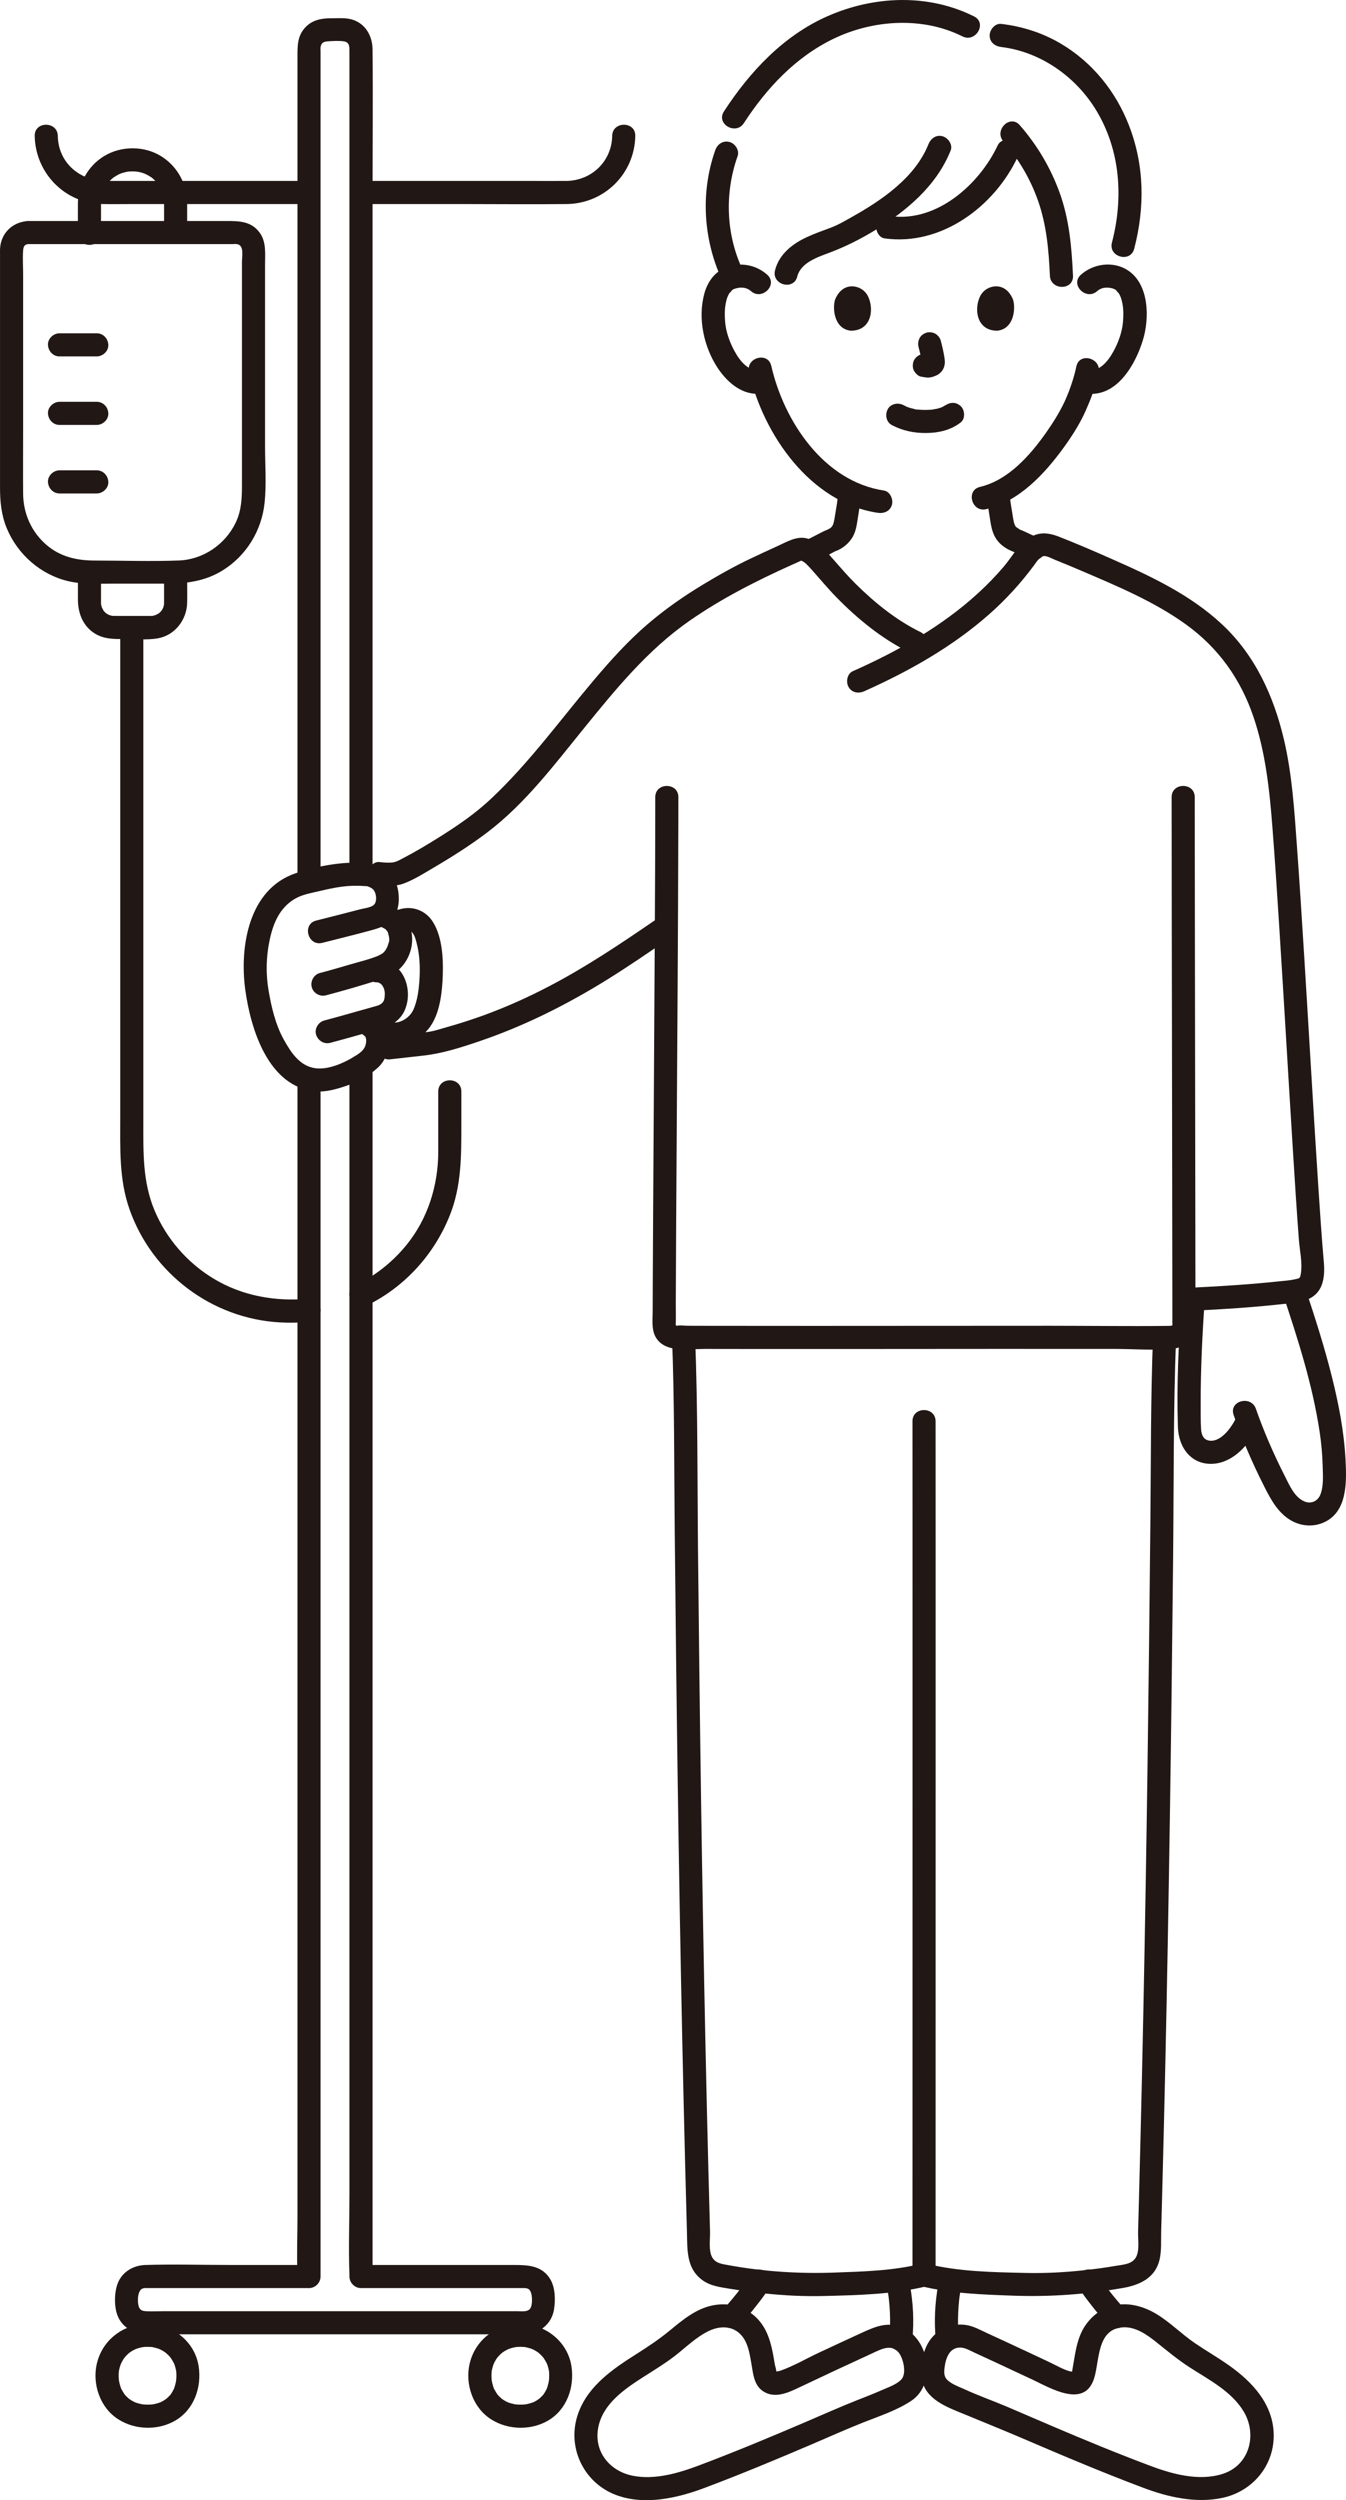 <?xml version="1.0" encoding="UTF-8"?><svg id="b" xmlns="http://www.w3.org/2000/svg" width="233.084" height="432.635" viewBox="0 0 233.084 432.635"><defs><style>.e{fill:none;}.f{fill:#211715;}</style></defs><g id="c"><g id="d"><path class="f" d="M173.375,8.135c6.841.817,12.983,5.175,16.496,11.025,4.163,6.933,4.683,15.126,2.68,22.822-.649,2.493,3.208,3.557,3.857,1.063,1.862-7.153,1.782-14.415-.907-21.348-2.282-5.882-6.346-10.919-11.806-14.146-3.177-1.878-6.667-2.98-10.32-3.416-1.074-.128-2,1.011-2,2,0,1.188.923,1.871,2,2h0Z"/><path class="f" d="M173.762,24.49c2.619,2.995,4.679,6.503,5.997,10.259,1.479,4.217,1.847,8.529,2.05,12.964.117,2.563,4.118,2.578,4,0-.224-4.907-.637-9.762-2.33-14.412-1.563-4.291-3.882-8.204-6.888-11.64-1.698-1.941-4.517.897-2.828,2.828h0Z"/><path class="f" d="M172.782,25.132c-3.162,6.749-10.556,13.371-18.534,12.263-1.068-.148-2.148.26-2.46,1.397-.257.935.32,2.311,1.397,2.46,9.784,1.359,19.018-5.494,23.051-14.101.458-.978.274-2.157-.718-2.736-.867-.507-2.276-.265-2.736.718h0Z"/><path class="f" d="M160.769,24.978c-2.311,5.764-8.082,9.681-13.291,12.592-1.176.657-2.37,1.371-3.636,1.837-1.339.492-2.681.974-3.982,1.562-2.558,1.155-4.94,2.967-5.652,5.814-.625,2.498,3.232,3.563,3.857,1.063.584-2.336,3.383-3.303,5.405-4.057,2.799-1.044,5.396-2.333,7.953-3.887,5.53-3.361,10.74-7.719,13.203-13.861.402-1.003-.439-2.197-1.397-2.46-1.14-.313-2.057.39-2.46,1.397h0Z"/><path class="f" d="M128.723,46.945c-3.01-6.194-3.292-13.451-.996-19.915.361-1.018-.409-2.189-1.397-2.46-1.107-.304-2.098.375-2.46,1.397-2.661,7.496-2.065,15.868,1.4,22.997.472.971,1.855,1.233,2.736.718.992-.58,1.191-1.761.718-2.736h0Z"/><path class="f" d="M128.813,21.305c3.952-6.075,9.001-11.478,15.619-14.641,6.84-3.269,15.355-3.806,22.234-.366,2.296,1.148,4.324-2.301,2.019-3.454-7.959-3.98-17.353-3.584-25.39-.039-7.626,3.364-13.457,9.597-17.935,16.482-1.408,2.164,2.054,4.171,3.454,2.019h0Z"/><path class="e" d="M178.993,9.018c-5.263-3.441-11.376-5.6-19.058-5.6-8.058,0-14.9,2.43-20.376,6.502-6.358,4.728-13.557,13.15-14.133,26.782-.138,3.258.277,6.991,1.262,10.779"/><path class="e" d="M193.204,47.482c.985-3.987,1.401-7.052,1.243-10.779-.485-11.489-5.48-19.277-11.009-24.272"/><path class="f" d="M116.372,231.404c.426,11.046.357,22.109.465,33.162.143,14.584.311,29.168.52,43.752.212,14.77.467,29.539.78,44.308.157,7.377.328,14.754.515,22.131.096,3.801.197,7.602.302,11.403.087,3.13-.144,6.323,2.656,8.384,1.393,1.025,3.081,1.228,4.743,1.502,1.945.322,3.902.577,5.862.791,3.514.385,7.017.557,10.55.467,5.868-.148,12.055-.284,17.778-1.712,2.496-.623,1.439-4.481-1.063-3.857-4.82,1.203-9.983,1.333-14.924,1.513-6.174.225-12.327-.162-18.411-1.282-1.111-.205-2.261-.304-2.846-1.409-.62-1.172-.31-3.1-.345-4.399-.101-3.636-.197-7.272-.29-10.909-.184-7.215-.352-14.43-.506-21.646-.607-28.376-.995-56.756-1.283-85.136-.125-12.352-.027-24.72-.504-37.064-.099-2.566-4.1-2.579-4,0h0Z"/><path class="f" d="M199.662,231.434c-.409,10.548-.348,21.112-.451,31.667-.138,14.263-.3,28.527-.5,42.789s-.437,28.385-.728,42.576c-.146,7.118-.305,14.236-.479,21.353-.088,3.626-.181,7.252-.277,10.877-.048,1.821-.098,3.642-.148,5.462-.037,1.328.287,3.204-.345,4.399-.673,1.271-2.219,1.302-3.475,1.521-1.886.328-3.782.581-5.685.784-3.316.355-6.626.526-9.96.449-5.628-.129-11.57-.207-17.061-1.577-2.498-.623-3.564,3.233-1.063,3.857,5.159,1.287,10.697,1.464,15.987,1.656,6.396.232,12.751-.232,19.057-1.35,2.874-.509,5.542-1.754,6.266-4.882.361-1.561.235-3.263.279-4.858.055-1.986.109-3.972.161-5.958.196-7.395.375-14.79.539-22.185.652-29.358,1.063-58.722,1.364-88.086.131-12.829.021-25.676.519-38.496.1-2.574-3.9-2.57-4,0h0Z"/><path class="f" d="M158.013,245.932c.009,5.821.006,11.642.006,17.462.001,11.159.002,22.319.001,33.478,0,13.131,0,26.263-.002,39.394,0,11.736-.002,23.473-.003,35.209,0,6.975-.001,13.95-.003,20.924,0,.365,0,.73,0,1.096,0,2.574,4,2.578,4,0,.001-6.155.002-12.309.002-18.464.001-11.331.002-22.663.003-33.994.001-13.141.002-26.283.002-39.424,0-11.585,0-23.169,0-34.754,0-6.661,0-13.322-.006-19.983,0-.315,0-.631-.001-.946-.004-2.574-4.004-2.578-4,0h0Z"/><path class="f" d="M166.052,404.834c-.159-1.534-.19-3.079-.123-4.62.031-.72.084-1.438.158-2.155.018-.169.037-.339.057-.508.011-.094.023-.189.035-.283-.038.277-.046.339-.025.186.049-.327.098-.653.156-.979.181-1.027-.276-2.205-1.397-2.46-.974-.222-2.266.295-2.46,1.397-.546,3.096-.726,6.291-.401,9.422.057.544.185,1.014.586,1.414.347.347.916.608,1.414.586.991-.044,2.116-.886,2-2h0Z"/><path class="f" d="M194.666,399.49c-.969-1.098-1.914-2.219-2.811-3.377l.313.405c-.685-.888-1.405-1.805-1.909-2.813-.469-.938-1.869-1.276-2.736-.718-.959.618-1.219,1.733-.718,2.736.594,1.188,1.472,2.255,2.283,3.297.879,1.13,1.803,2.224,2.75,3.297.694.787,2.129.762,2.828,0,.771-.84.741-1.989,0-2.828h0Z"/><path class="f" d="M153.724,396.476c.053.303.1.606.146.91.031.221.026.182-.015-.118.012.094.024.188.035.283.017.144.034.289.049.434.079.74.134,1.482.166,2.225.067,1.539.036,3.083-.123,4.615-.108,1.044.997,2.045,2,2,1.176-.053,1.884-.882,2-2,.325-3.127.144-6.319-.401-9.412-.182-1.033-1.5-1.708-2.46-1.397-1.111.359-1.592,1.354-1.397,2.46h0Z"/><path class="f" d="M128.196,402.318c.947-1.073,1.871-2.168,2.75-3.297.811-1.042,1.689-2.11,2.283-3.297.467-.935.28-2.209-.718-2.736-.907-.479-2.237-.282-2.736.718-.504,1.008-1.223,1.925-1.909,2.813l.313-.405c-.898,1.158-1.842,2.279-2.811,3.377-.353.4-.586.868-.586,1.414,0,.491.218,1.076.586,1.414.757.695,2.089.838,2.828,0h0Z"/><path class="f" d="M121.031,426.623c-3.556,1.344-7.703,2.557-11.526,1.77-3.964-.816-6.717-4.208-5.904-8.352.81-4.126,4.602-6.673,7.905-8.784,1.772-1.133,3.575-2.222,5.248-3.5,1.985-1.517,3.81-3.392,6.103-4.454,1.621-.751,3.559-.873,5.011.306,1.616,1.312,1.909,3.487,2.249,5.411.318,1.797.434,3.831,2.189,4.87,1.95,1.154,4.163.152,5.993-.718,4.28-2.034,8.574-4.038,12.881-6.014,1.432-.657,3.122-1.582,4.403-.108.826.949,1.466,3.647.508,4.686-.837.908-2.461,1.438-3.576,1.935-1.327.592-2.689,1.105-4.04,1.639-3.066,1.213-6.078,2.56-9.109,3.857-6.067,2.596-12.158,5.135-18.336,7.456-1.011.38-1.702,1.351-1.397,2.46.267.97,1.444,1.779,2.46,1.397,6.275-2.357,12.46-4.941,18.624-7.574,2.936-1.254,5.852-2.565,8.821-3.739,2.764-1.093,5.77-2.07,8.262-3.723,4.44-2.946,3.14-10.8-1.647-12.733-2.464-.995-4.563-.122-6.827.916-2.529,1.16-5.053,2.332-7.574,3.511-2.173,1.017-4.363,2.311-6.63,3.094-.255.088-.87.171-.893.171.067.001.237.094.247.17-.142-1.049-.088-.026-.063-.141.066-.303-.191-.983-.245-1.316-.112-.684-.226-1.368-.36-2.048-.477-2.419-1.295-4.752-3.242-6.394-2.007-1.692-4.539-2.249-7.099-1.758-2.907.558-5.28,2.541-7.498,4.371-1.822,1.503-3.75,2.783-5.743,4.046-4.089,2.589-8.352,5.476-10.08,10.224-2.107,5.789.869,12.09,6.597,14.206,4.916,1.816,10.622.505,15.349-1.283,1.01-.382,1.702-1.35,1.397-2.46-.266-.968-1.445-1.781-2.46-1.397Z"/><path class="f" d="M197.951,430.481c4.328,1.636,9.204,2.749,13.81,1.736,5.081-1.118,8.776-5.432,8.807-10.684.031-5.397-3.66-9.355-7.814-12.271-1.9-1.334-3.914-2.494-5.833-3.798-2.289-1.556-4.244-3.574-6.614-5.012-2.25-1.365-4.866-2.102-7.482-1.508-2.482.564-4.568,2.456-5.605,4.747-.94,2.077-1.143,4.406-1.56,6.623-.073.387-.007-.34-.094.259.007-.046.15-.17.2-.153.239.078-.545-.096-.675-.135-1.124-.337-2.194-.979-3.253-1.479-2.534-1.196-5.072-2.382-7.614-3.561-1.113-.516-2.226-1.03-3.341-1.541-1.121-.515-2.26-1.16-3.487-1.365-2.55-.426-5.183.691-6.561,2.908-1.181,1.9-1.7,4.935-1.045,7.087.959,3.151,4.677,4.379,7.418,5.517,3.299,1.37,6.61,2.694,9.894,4.103,6.9,2.961,13.817,5.885,20.847,8.526,1.011.38,2.193-.423,2.46-1.397.308-1.122-.382-2.079-1.397-2.46-5.574-2.094-11.078-4.363-16.556-6.696-2.668-1.136-5.328-2.291-7.995-3.429-2.43-1.037-4.933-1.907-7.335-3.009-.995-.457-2.422-.937-3.174-1.754-.496-.539-.473-1.297-.39-1.985.196-1.637.825-3.619,2.826-3.517.818.042,1.579.513,2.309.848,1.17.537,2.339,1.076,3.508,1.618,2.198,1.019,4.393,2.043,6.584,3.075,3.121,1.469,8.983,5.027,10.66-.168.987-3.058.437-8.489,4.884-8.874,2.236-.194,4.274,1.254,5.931,2.579,1.848,1.478,3.642,2.973,5.63,4.264,3.334,2.165,7.303,4.159,9.439,7.664,2.422,3.973,1.082,9.316-3.55,10.828-4.156,1.356-8.833.046-12.77-1.443-1.011-.382-2.193.424-2.46,1.397-.309,1.124.383,2.077,1.397,2.46Z"/><path class="f" d="M222.164,223.956c2.604,7.811,5.15,15.735,6.367,23.902.284,1.903.46,3.827.511,5.751.042,1.589.2,3.489-.388,5.002-.439,1.129-1.578,1.685-2.736,1.215-1.744-.708-2.616-2.803-3.408-4.36-1.932-3.801-3.62-7.658-5.029-11.683-.845-2.414-4.711-1.375-3.857,1.063,1.444,4.123,3.151,8.113,5.117,12.014,1.091,2.165,2.2,4.394,4.216,5.85,1.892,1.367,4.318,1.678,6.433.667,4.015-1.917,3.807-7.148,3.606-10.912-.255-4.767-1.176-9.499-2.328-14.123-1.301-5.221-2.946-10.348-4.646-15.45-.81-2.43-4.674-1.388-3.857,1.063h0Z"/><path class="f" d="M204.637,224.794c-.537,7.357-.903,14.774-.662,22.151.118,3.595,2.385,6.675,6.277,6.337,3.378-.293,6.162-3.39,7.448-6.314.435-.988.289-2.148-.718-2.736-.849-.497-2.299-.276-2.736.718-.786,1.788-2.654,4.553-4.734,4.351-1.078-.105-1.464-.982-1.524-1.997-.082-1.385-.07-2.783-.072-4.17-.009-6.117.277-12.239.721-18.339.187-2.568-3.814-2.556-4,0h0Z"/><path class="f" d="M145.122,85.464c-.031.374-.068.746-.112,1.119-.004.035-.091.639-.026.211-.028.187-.055.375-.084.562-.091.586-.197,1.17-.287,1.757-.064.416-.127.834-.23,1.243-.026.103-.054.205-.086.306-.025.08-.18.435-.024.106.159-.335-.018.026-.054.094-.05.094-.109.182-.163.273-.182.305-.012-.07.082-.1-.072.023-.174.189-.237.248-.35.331.023-.007.025-.002.006.011-.292.191-.337.217-.126.073-.256.138-.387.203-.461.229.398-.147-.122.045-.243.09-.45.186-.672.3-1.102.566-2.2,1.141-3.305,1.702-.935.474-1.279,1.866-.718,2.736.615.955,1.737,1.225,2.736.718,1.141-.579,2.297-1.143,3.418-1.76.109-.06.325-.188-.237.102.248-.128.522-.209.778-.325.303-.138.592-.294.865-.485.636-.444,1.133-.934,1.564-1.581.59-.886.801-1.945.96-2.977.242-1.568.52-3.128.652-4.711.087-1.045-.982-2.046-2-2-1.158.052-1.907.88-2,2h0Z"/><path class="f" d="M170.832,85.464c.138,1.514.399,3.007.628,4.508.155,1.014.332,1.974.819,2.895.586,1.109,1.624,1.929,2.758,2.421.206.091.413.177.622.259l-.314-.138c.043.026.092.044.137.065.189.089.38.175.57.263.653.301,1.307.601,1.959.905.946.442,2.2.297,2.736-.718.468-.885.295-2.264-.718-2.736-.889-.415-1.781-.828-2.673-1.236-.155-.082-.316-.151-.485-.205-.182-.071-.2-.075-.053-.013.27.095-.172-.083-.227-.112-.156-.08-.445-.353-.604-.371.246.195.291.226.134.093l-.082-.076c-.079-.075-.148-.156-.223-.235-.255-.268.239.391.066.075-.048-.088-.105-.17-.152-.259-.086-.163-.106-.427.037.118-.025-.095-.07-.187-.1-.28-.056-.176-.102-.354-.141-.534-.087-.393-.142-.791-.203-1.189-.088-.58-.193-1.156-.282-1.736-.027-.177-.053-.354-.078-.531-.064-.443.032.314-.021-.171-.039-.353-.08-.706-.112-1.06-.095-1.039-.852-2.051-2-2-1.002.045-2.102.884-2,2h0Z"/><path class="f" d="M202.889,137.933c0,13.363.034,26.725.055,40.088.024,15.688.052,31.376.07,47.064.001.979.002,1.959.003,2.938,0,.335-.019.676,0,1.01.005.088.04.323,0,.4.168-.322-.021-.066-.114-.046-.241.053-.451.045-.704.048-6.738.081-13.484-.021-20.223-.022-13.66,0-27.32.018-40.98.021-5.999.001-11.999,0-17.998-.012-1.298-.003-2.597-.006-3.895-.01-.576-.002-1.293-.121-1.856-.006-.055.011-.445-.16-.255-.006.135.109.015.104.026-.198.044-1.237.004-2.482.008-3.72.027-8.065.079-16.129.128-24.194.118-19.537.267-39.075.313-58.612.004-1.581.006-3.162.006-4.743,0-2.574-4-2.578-4,0,0,8.433-.048,16.866-.093,25.3-.057,10.684-.124,21.368-.189,32.052-.055,9.029-.113,18.058-.153,27.086-.007,1.505-.012,3.011-.016,4.516-.004,1.586-.258,3.415.697,4.774,1.744,2.48,5.648,1.753,8.283,1.759,2.963.007,5.926.01,8.889.012,13.64.01,27.28-.01,40.921-.017,7.037-.003,14.075-.004,21.112.003,3.301.004,6.733.28,10.02-.005,2.582-.224,4.074-2.125,4.073-4.609-.002-5.394-.012-10.788-.02-16.183-.013-8.766-.027-17.532-.04-26.298-.014-9.107-.029-18.214-.042-27.321-.009-6.279-.019-12.559-.024-18.838,0-.744-.001-1.489-.001-2.233,0-2.574-4-2.578-4,0h0Z"/><path class="f" d="M159.402,109.375c-4.208-2.062-7.902-5.057-11.225-8.338-1.397-1.379-2.671-2.872-3.966-4.346-1.277-1.454-2.595-3.1-4.579-3.547-1.735-.392-3.383.62-4.913,1.313-1.521.689-3.034,1.396-4.544,2.107-2.894,1.363-5.678,2.925-8.418,4.579-3.364,2.031-6.596,4.28-9.583,6.839-3.441,2.948-6.463,6.305-9.382,9.76-5.78,6.84-11.069,14.147-17.593,20.32-2.828,2.676-5.793,4.706-9.212,6.852-1.997,1.254-4.028,2.458-6.116,3.555-.721.379-1.326.752-2.143.795-.663.034-1.343-.013-2.001-.095-1.074-.134-2,1.015-2,2,0,1.192.923,1.866,2,2,1.358.169,2.871.209,4.167-.275,1.87-.699,3.656-1.848,5.371-2.857,3.142-1.849,6.249-3.82,9.155-6.026,6.507-4.94,11.584-11.679,16.692-17.974,5.504-6.783,11.06-13.587,18.289-18.614,5.528-3.844,11.479-6.868,17.6-9.628.4-.181.802-.36,1.204-.536.28-.123.503-.257.58-.237.482.128,1.207.931,1.65,1.424,1.472,1.637,2.87,3.34,4.411,4.914,3.638,3.715,7.853,7.174,12.539,9.47,2.303,1.128,4.333-2.32,2.019-3.454h0Z"/><path class="f" d="M149.681,119.604c7.706-3.44,15.135-7.626,21.503-13.212,2.938-2.577,5.577-5.458,7.9-8.6.382-.516.924-1.425,1.624-1.554.573-.105,1.456.43,1.998.644,1.506.595,3,1.22,4.489,1.858,6.234,2.671,12.572,5.295,18.112,9.27,5.657,4.058,9.534,9.484,11.761,16.063,2.108,6.229,2.779,12.693,3.283,19.206.429,5.55.792,11.106,1.146,16.661.837,13.132,1.59,26.269,2.41,39.402.316,5.057.634,10.114,1.016,15.166.139,1.837.64,4.029.347,5.852-.142.881-.19.819-1.055,1.016-.894.204-1.831.253-2.74.351-2.396.257-4.797.46-7.2.631-2.471.176-4.943.317-7.417.436-2.563.123-2.577,4.124,0,4,5.092-.245,10.184-.573,15.252-1.136,1.994-.222,4.299-.268,5.812-1.782,1.369-1.371,1.487-3.583,1.329-5.398-.381-4.386-.677-8.779-.963-13.173-.871-13.385-1.629-26.777-2.462-40.164-.386-6.21-.78-12.42-1.231-18.625s-.83-12.466-2.257-18.542c-1.761-7.497-4.977-14.552-10.656-19.876-5.575-5.227-12.463-8.419-19.375-11.467-2.966-1.308-5.945-2.598-8.966-3.774-2.076-.808-3.814-.841-5.665.597-1.567,1.218-2.601,3.121-3.885,4.627-5.492,6.436-12.517,11.263-19.986,15.131-2.015,1.043-4.067,2.015-6.139,2.94-.986.44-1.22,1.877-.718,2.736.594,1.016,1.746,1.16,2.736.718h0Z"/><path class="f" d="M55.512,152.564V8.91c0-.238-.03-.498,0-.735.088-.706.484-.964,1.163-1.012.895-.064,2.008-.143,2.892-.001,1.006.161.945.996.945,1.77v142.361c0,2.574,4,2.578,4,0V34.931c0-8.808.095-17.623,0-26.431-.025-2.278-1.228-4.422-3.523-5.113-1.172-.353-2.491-.224-3.7-.224-1.612,0-3.119.274-4.312,1.466-1.494,1.494-1.466,3.285-1.466,5.174v142.76c0,2.574,4,2.578,4,0h0Z"/><path class="f" d="M51.512,186.644v197.082c0,3.249-.148,6.537,0,9.784.006.141,0,.284,0,.425l2-2h-13.462c-4.943,0-9.914-.153-14.855,0-1.836.057-3.545.895-4.496,2.516-.858,1.463-.967,3.93-.553,5.589.665,2.67,3.037,3.894,5.591,3.894h63.016c.72,0,1.446.03,2.165,0,2.455-.103,4.583-1.74,5.006-4.221.28-1.643.244-3.814-.605-5.262-1.416-2.419-3.865-2.516-6.297-2.516h-26.509l2,2v-209.48c0-2.574-4-2.578-4,0v195.094c0,4.718-.179,9.475,0,14.191.002.065,0,.13,0,.195,0,1.081.916,2,2,2h27.751c.436,0,.946-.066,1.316.208.671.498.675,2.585.284,3.254-.427.73-1.522.538-2.244.538H28.214c-.965,0-1.949.055-2.913,0-.466-.027-.878-.077-1.149-.538-.421-.715-.392-2.859.392-3.314.36-.209.842-.148,1.247-.148h27.72c1.081,0,2-.916,2-2v-207.29c0-2.574-4-2.578-4,0h0Z"/><path class="f" d="M53.009,31.309c-11.567,0-23.135,0-34.702,0-4.492,0-8.216-3.149-8.298-7.794-.045-2.571-4.045-2.579-4,0,.112,6.392,5.185,11.641,11.618,11.791,1.767.041,3.54.003,5.308.003,7.87,0,15.74,0,23.61,0,2.155,0,4.309,0,6.464,0,2.574,0,2.578-4,0-4h0Z"/><path class="f" d="M63.012,35.309c5.619,0,11.237,0,16.856,0,6.088,0,12.18.071,18.267,0,6.533-.077,11.762-5.255,11.877-11.794.045-2.575-3.955-2.575-4,0-.078,4.433-3.611,7.771-8,7.794-2.152.011-4.304,0-6.456,0h-22.664c-1.96,0-3.919,0-5.879,0-2.574,0-2.578,4,0,4h0Z"/><path class="f" d="M4.879,42.242c9.83,0,19.66,0,29.49,0h5.799c.277,0,.589-.042.864,0,1.302.198.867,2.104.867,3.077,0,9.683,0,19.366,0,29.05,0,3.148,0,6.297,0,9.445,0,2.323-.062,4.508-1.093,6.643-1.819,3.767-5.615,6.368-9.82,6.531-4.849.187-9.734.011-14.586.011-3.05,0-5.942-.644-8.324-2.682-2.629-2.249-4.041-5.436-4.07-8.879-.032-3.701,0-7.403,0-11.104v-26.804c0-1.38-.105-2.807,0-4.184.043-.563.173-1.063.873-1.104,2.559-.148,2.576-4.149,0-4C2.152,38.399.12,40.355.005,43.117c-.012.296,0,.595,0,.891v40.408c0,2.397.232,4.738,1.16,6.982,1.872,4.529,5.867,8.047,10.665,9.173,2.496.586,5.109.426,7.653.426h9.445c3.34,0,6.536-.429,9.464-2.194,4.229-2.548,6.936-6.966,7.435-11.854.326-3.194.072-6.52.072-9.729,0-3.235,0-6.47,0-9.705,0-5.338,0-10.676,0-16.013,0-1.907,0-3.813,0-5.72,0-1.864.24-3.875-.903-5.478-1.466-2.058-3.629-2.061-5.845-2.061-11.122,0-22.243,0-33.365,0h-.907c-2.574,0-2.578,4,0,4Z"/><path class="f" d="M10.305,61.673h6.455c1.046,0,2.048-.92,2-2s-.879-2-2-2c-.067,0-.134,0-.2,0-1.046,0-2.048.92-2,2s.879,2,2,2c.067,0,.134,0,.2,0v-4h-6.455c-1.046,0-2.048.92-2,2s.879,2,2,2h0Z"/><path class="f" d="M10.305,73.53h6.455c1.046,0,2.048-.92,2-2s-.879-2-2-2c-.067,0-.134,0-.2,0-1.046,0-2.048.92-2,2s.879,2,2,2c.067,0,.134,0,.2,0v-4h-6.455c-1.046,0-2.048.92-2,2s.879,2,2,2h0Z"/><path class="f" d="M10.305,85.388h6.455c1.046,0,2.048-.92,2-2s-.879-2-2-2c-.067,0-.134,0-.2,0-1.046,0-2.048.92-2,2s.879,2,2,2c.067,0,.134,0,.2,0v-4h-6.455c-1.046,0-2.048.92-2,2s.879,2,2,2h0Z"/><path class="f" d="M13.492,99.492v4.254c0,2.472.963,4.836,3.245,6.058,1.56.836,3.192.777,4.908.777,1.849,0,3.817.192,5.645-.115,2.99-.502,5.063-3.215,5.121-6.175.029-1.467,0-2.937,0-4.404,0-2.574-4-2.578-4,0v3.709c0,.214.003.429,0,.643-.001.095-.003.189-.005.284-.001.065-.06.383,0,.072-.031.163-.082.32-.123.481-.081.313.12-.222-.014.068-.054.118-.12.229-.183.342-.022.04-.246.369-.116.196.129-.172-.121.133-.154.166-.091.091-.182.181-.278.266-.237.211.216-.129-.056.038-.103.063-.75.359-.481.271-.076.025-.789.179-.443.139-.328.037-.663.02-.992.02-.871,0-1.743,0-2.614,0-.774,0-1.549,0-2.323,0-.359,0-.719,0-1.078-.005-.065,0-.383-.06-.072,0-.163-.031-.32-.082-.481-.123-.313-.081.222.12-.068-.014-.118-.054-.229-.12-.342-.183-.04-.022-.369-.246-.196-.116.172.129-.133-.121-.166-.154-.091-.091-.181-.182-.266-.278-.211-.237.129.216-.038-.056-.063-.103-.359-.75-.271-.481-.025-.076-.179-.789-.139-.443-.016-.144-.017-.289-.02-.434-.004-.199,0-.398,0-.597v-4.205c0-2.574-4-2.578-4,0h0Z"/><path class="f" d="M20.822,108.584v84.696c0,5.41-.226,10.779,1.607,15.986,3.906,11.094,14.242,18.893,25.991,19.562,1.695.097,3.402.058,5.092-.095,1.076-.097,2-.85,2-2,0-1.007-.918-2.098-2-2-5.824.526-11.565-.46-16.601-3.519-4.5-2.733-8.119-6.907-10.153-11.77-2.098-5.017-1.936-10.156-1.936-15.44v-85.42c0-2.574-4-2.578-4,0h0Z"/><path class="f" d="M75.892,188.874c0,3.459.003,6.919,0,10.378-.005,5.88-1.801,11.663-5.561,16.25-2.421,2.953-5.403,5.279-8.828,6.955-2.312,1.132-.287,4.582,2.019,3.454,6.577-3.219,11.674-8.835,14.378-15.622,2.019-5.066,1.992-10.287,1.992-15.626v-5.79c0-2.574-4-2.578-4,0h0Z"/><path class="f" d="M17.492,40.439v-4.523c0-.263-.002-.526,0-.789,0-.098,0-.193.003-.292.006-.207.017-.416.043-.622-.044.339.053-.222.064-.273.272-1.196.741-2.039,1.679-2.905.12-.11.241-.22.369-.32-.236.185.026-.013.066-.038.279-.175.552-.352.846-.5.015-.008.602-.247.248-.117.125-.046.251-.09.378-.13.192-.061.387-.113.583-.157.07-.016.631-.111.273-.064.324-.042.655-.049.981-.046.14.001.279.004.419.012.015,0,.677.087.287.02.332.057.66.135.982.236.127.04.252.085.378.13-.312-.113.267.127.336.163.263.137.508.297.759.455.495.312-.218-.227.217.163.097.087.196.172.291.262.236.224.462.462.663.718-.233-.297.141.221.147.23.107.165.207.335.3.508.439.816.602,1.591.607,2.6.007,1.629,0,3.258,0,4.887,0,2.574,4,2.578,4,0,0-1.621.007-3.243,0-4.864-.014-3.273-1.612-6.283-4.369-8.067-2.954-1.911-7.019-1.931-10.014-.105-2.826,1.723-4.501,4.79-4.536,8.083-.019,1.782,0,3.565,0,5.347,0,2.574,4,2.578,4,0h0Z"/><path class="f" d="M25.547,402.1c-3.933.051-7.399,2.461-8.598,6.246-1.098,3.47.025,7.612,2.919,9.861s7.212,2.519,10.409.698c3.307-1.885,4.678-5.779,4.126-9.42-.66-4.353-4.563-7.33-8.857-7.385-1.081-.014-2,.929-2,2,0,1.096.916,1.986,2,2,.204.003.406.016.609.023.602.021-.328-.095.249.03.311.068.619.135.922.234.118.039.235.081.351.125-.393-.151.151.079.191.1.318.165.628.354.915.57-.302-.228.302.29.396.386.124.126.239.259.355.393-.246-.284.005.002.06.087.179.273.332.554.494.837.035.061.16.35.017.009.092.22.168.448.234.677.084.29.151.587.195.886-.059-.398-.004.009-.002.11.003.156.015.311.015.467,0,.318-.019.635-.05.951.045-.45-.028.137-.039.193-.041.204-.09.405-.147.605-.04.14-.092.276-.132.416-.149.523.183-.324-.057.155-.125.25-.251.497-.401.734-.074.116-.152.229-.232.341-.183.254.318-.32-.046.044-.234.234-.453.467-.705.683.329-.282-.275.177-.407.255-.145.085-.297.157-.444.238-.469.257.235-.078-.072.035-.304.112-.611.209-.927.282-.118.027-.237.047-.356.074-.235.038-.242.041-.02.009-.126.014-.253.025-.379.033-.323.021-.647.025-.97.01-.188-.009-.376-.022-.563-.045.091.011.359.077-.014-.011-.32-.076-.638-.142-.951-.246-.138-.046-.275-.094-.41-.15.413.17-.141-.085-.22-.128-.272-.148-.535-.313-.782-.5.34.258-.26-.258-.349-.349-.097-.1-.188-.206-.281-.31-.214-.24.243.386-.048-.06-.188-.288-.353-.581-.521-.88-.266-.473.1.358-.074-.163-.038-.112-.08-.223-.115-.336-.11-.349-.192-.705-.252-1.066.015.089.024.369,0-.032-.011-.194-.028-.388-.033-.583-.004-.159-.002-.318.004-.478.004-.091.073-.733.007-.292.053-.357.138-.711.246-1.054.054-.17.113-.339.181-.504-.135.324.042-.061.097-.166.164-.311.351-.615.565-.895-.265.346.105-.102.138-.138.12-.13.245-.255.375-.375.034-.032.484-.402.142-.141.142-.108.293-.209.444-.303.153-.096.311-.186.471-.269.088-.046.512-.227.191-.101.352-.137.715-.245,1.085-.324.032-.007.655-.095.242-.051.27-.029.539-.038.81-.042,1.081-.014,2-.909,2-2,0-1.074-.915-2.014-2-2Z"/><path class="f" d="M90.104,402.1c-3.933.051-7.399,2.461-8.598,6.246-1.098,3.47.025,7.612,2.919,9.861s7.212,2.519,10.409.698c3.307-1.885,4.678-5.779,4.126-9.42-.66-4.353-4.563-7.33-8.857-7.385-1.081-.014-2,.929-2,2,0,1.096.916,1.986,2,2,.204.003.406.016.609.023.602.021-.328-.095.249.03.311.068.619.135.922.234.118.039.235.081.351.125-.393-.151.151.079.191.1.318.165.628.354.915.57-.302-.228.302.29.396.386.124.126.239.259.355.393-.246-.284.005.002.06.087.179.273.332.554.494.837.035.061.16.35.017.009.092.22.168.448.234.677.084.29.151.587.195.886-.059-.398-.004.009-.002.11.003.156.015.311.015.467,0,.318-.019.635-.05.951.045-.45-.028.137-.039.193-.041.204-.09.405-.147.605-.04.14-.092.276-.132.416-.149.523.183-.324-.057.155-.125.25-.251.497-.401.734-.074.116-.152.229-.232.341-.183.254.318-.32-.046.044-.234.234-.453.467-.705.683.329-.282-.275.177-.407.255-.145.085-.297.157-.444.238-.469.257.235-.078-.072.035-.304.112-.611.209-.927.282-.118.027-.237.047-.356.074-.235.038-.242.041-.02.009-.126.014-.253.025-.379.033-.323.021-.647.025-.97.01-.188-.009-.376-.022-.563-.045.091.011.359.077-.014-.011-.32-.076-.638-.142-.951-.246-.138-.046-.275-.094-.41-.15.413.17-.141-.085-.22-.128-.272-.148-.535-.313-.782-.5.34.258-.26-.258-.349-.349-.097-.1-.188-.206-.281-.31-.214-.24.243.386-.048-.06-.188-.288-.353-.581-.521-.88-.266-.473.1.358-.074-.163-.038-.112-.08-.223-.115-.336-.11-.349-.192-.705-.252-1.066.015.089.024.369,0-.032-.011-.194-.028-.388-.033-.583-.004-.159-.002-.318.004-.478.004-.091.073-.733.007-.292.053-.357.138-.711.246-1.054.054-.17.113-.339.181-.504-.135.324.042-.061.097-.166.164-.311.351-.615.565-.895-.265.346.105-.102.138-.138.12-.13.245-.255.375-.375.034-.032.484-.402.142-.141.142-.108.293-.209.444-.303.153-.096.311-.186.471-.269.088-.046.512-.227.191-.101.352-.137.715-.245,1.085-.324.032-.007.655-.095.242-.051.27-.029.539-.038.81-.042,1.081-.014,2-.909,2-2,0-1.074-.915-2.014-2-2Z"/><path class="f" d="M113.183,159.399c-5.858,4.013-11.763,7.958-18.065,11.25-3.654,1.909-7.415,3.602-11.289,5.013-2.111.769-4.251,1.458-6.414,2.066-1.315.369-2.327.736-3.536.871l-6.441.722c-1.073.12-2,.833-2,2,0,.988.92,2.121,2,2l5.905-.662c3.333-.374,6.569-1.425,9.737-2.502,7.853-2.671,15.284-6.416,22.313-10.8,3.33-2.076,6.571-4.287,9.808-6.504,2.111-1.446.112-4.914-2.019-3.454h0Z"/><path class="f" d="M70.032,161.268c.088-.074.383-.146.48-.161.104-.016.497-.002.485-.004-.048-.005.324.17.102.027.611.391.833,1.245,1.011,1.905.551,2.04.66,4.175.539,6.277-.103,1.792-.332,3.841-1.101,5.481-.626,1.334-2.25,2.32-3.578,2.131-1.068-.152-2.148.262-2.46,1.397-.258.938.321,2.307,1.397,2.46,1.695.241,2.981.061,4.538-.635,1.371-.613,2.505-1.592,3.299-2.872,1.514-2.439,1.85-5.844,1.935-8.643.088-2.897-.113-6.48-1.666-9.023-1.731-2.834-5.303-3.257-7.808-1.17-.831.692-.715,2.114,0,2.828.822.822,1.996.693,2.828,0h0Z"/><path class="f" d="M56.448,172.231c3.124-.817,6.233-1.737,9.313-2.706,1.734-.545,3.274-1.381,4.328-2.9,1.009-1.453,1.479-3.306,1.213-5.045-.175-1.148-.522-2.231-1.264-3.139-.733-.897-1.728-1.404-2.778-1.832-.972-.395-2.24.429-2.46,1.397-.264,1.161.356,2.037,1.397,2.46-.359-.146.293.162.359.2.102.061.436.326.178.099.091.079.477.586.264.239.043.071.233.521.107.153.154.449.258.933.33,1.402-.078-.51-.026.133-.024.24.01.391.128-.364-.014.049-.141.41-.244.828-.424,1.226.191-.422-.124.197-.166.268-.059.099-.349.466-.043.103-.115.136-.242.257-.362.387-.328.355.184-.072-.137.12-.163.098-.32.202-.489.292-.073.039-.623.285-.242.13-1.643.67-3.432,1.081-5.132,1.582-1.667.49-3.335.978-5.016,1.417-1.045.273-1.68,1.429-1.397,2.46.29,1.056,1.412,1.671,2.46,1.397h0Z"/><path class="f" d="M65.192,169.982c.115,0,.23.006.344.018-.259-.035-.276-.029-.053.017.1.027.198.059.295.096-.245-.106-.269-.109-.072-.01.085.048.167.1.247.155-.212-.171-.235-.187-.07-.046.084.088.364.278.383.403-.172-.228-.196-.254-.073-.08.048.072.094.146.138.221.063.108.117.222.175.332.165.313-.121-.456.006.052.025.102.152.757.086.238.028.226.039.455.038.683,0,.094-.069.824.006.337-.026.167-.059.334-.101.498-.027.105-.058.209-.094.311.109-.234.116-.252.02-.055-.053.099-.111.196-.175.289.128-.153.118-.144-.031.028-.08.086-.165.168-.253.246.181-.13.179-.131-.006-.002-.08.046-.711.356-.273.181-.183.073-.37.13-.56.182-3.012.833-6.01,1.714-9.031,2.517-1.011.269-1.727,1.439-1.397,2.46.336,1.039,1.377,1.685,2.46,1.397,2.675-.711,5.338-1.464,7.997-2.234.94-.272,1.906-.481,2.751-1.005.867-.538,1.632-1.317,2.069-2.245.847-1.803.814-3.986-.008-5.787-.871-1.908-2.727-3.141-4.819-3.195-1.047-.027-2.048.939-2,2,.05,1.107.879,1.971,2,2h0Z"/><path class="f" d="M63.051,179.188c.523.335.375,1.301.202,1.798-.31.887-1.216,1.424-2.028,1.919-1.805,1.1-4.364,2.203-6.525,1.954-2.785-.321-4.343-2.779-5.583-5.015-1.415-2.551-2.134-5.644-2.618-8.504-.481-2.838-.411-5.779.177-8.594.608-2.912,1.71-5.652,4.403-7.221,1.245-.725,2.685-.967,4.073-1.293,1.366-.32,2.744-.637,4.137-.813,1.233-.156,2.486-.189,3.725-.1.553.04.42-.041.967.184.334.137.613.319.811.633.402.636.535,1.965-.099,2.487-.535.441-1.642.544-2.286.715-2.547.675-5.104,1.306-7.657,1.957-2.493.636-1.436,4.495,1.063,3.857,2.852-.728,5.714-1.42,8.552-2.197,1.279-.35,2.518-.747,3.426-1.782,1.173-1.337,1.413-3.003,1.206-4.714-.435-3.595-3.407-5.069-6.697-5.178-3.631-.12-7.67.677-11.103,1.829-8.155,2.737-9.746,12.744-8.718,20.199.933,6.772,3.969,16.698,12.041,17.527,1.945.2,3.876-.4,5.695-1.028,1.85-.639,3.637-1.665,5.109-2.958,2.67-2.347,2.907-7.088-.251-9.114-2.173-1.394-4.181,2.067-2.019,3.454h0Z"/><path class="f" d="M186.391,63.411c-.308,1.478-.765,2.927-1.301,4.337-.193.508-.349.826-.58,1.401-.204.506.138-.279-.034.082-.063.131-.121.264-.184.395-.887,1.853-1.995,3.613-3.178,5.289-2.765,3.918-6.547,8.195-11.407,9.337-2.505.589-1.444,4.446,1.063,3.857,5.742-1.349,10.161-6.144,13.487-10.741,1.291-1.784,2.494-3.667,3.454-5.652.206-.425.39-.859.572-1.295.216-.517-.148.347.08-.183.149-.345.295-.691.434-1.041.607-1.53,1.115-3.112,1.451-4.724.524-2.512-3.331-3.586-3.857-1.063h0Z"/><path class="f" d="M129.705,64.373c2.466,10.814,10.604,22.603,22.29,24.366,1.067.161,2.15-.268,2.46-1.397.26-.945-.322-2.298-1.397-2.46-10.394-1.568-17.309-11.981-19.497-21.573-.572-2.509-4.43-1.447-3.857,1.063h0Z"/><path class="f" d="M154.438,73.557c1.834.968,3.806,1.385,5.881,1.372,2.179-.014,4.306-.475,6.042-1.828.829-.646.729-2.159,0-2.828-.88-.807-1.944-.689-2.828,0,.69-.538-.033-.007-.252.108-.169.089-.624.23.003.019-.161.054-.316.122-.478.174-.204.065-.41.121-.618.17-.223.052-.511.051-.72.136.207-.084.318-.038.017-.008-.131.013-.263.024-.394.032-.317.02-.634.028-.951.027-.284-.002-.568-.011-.852-.031-.13-.009-.26-.019-.39-.032-.074-.007-.148-.015-.222-.025-.157-.019-.097-.011.178.024-.093.056-.529-.095-.641-.119-.205-.045-.408-.098-.61-.158-.175-.052-.346-.115-.519-.174-.452-.155.417.2.008.007-.214-.101-.426-.206-.635-.317-.925-.488-2.217-.265-2.736.718-.488.924-.27,2.215.718,2.736h0Z"/><path class="f" d="M159.055,60.024c.244.932.479,1.879.619,2.833l-.071-.532c.017.131.024.26.011.391l.071-.532c-.009.061-.023.118-.043.176l.202-.478c-.018.041-.037.076-.062.113l.313-.405c-.029.035-.057.063-.093.091l.405-.313c-.072.046-.147.083-.224.119l.478-.202c-.124.052-.246.089-.378.11l.532-.071c-.119.014-.236.013-.355,0l.532.071c-.134-.019-.265-.051-.399-.069-.266-.083-.532-.095-.798-.036-.266.012-.514.091-.744.237-.415.243-.811.718-.919,1.195-.117.512-.091,1.087.202,1.541.26.403.695.852,1.195.919.353.048.696.136,1.056.152.577.025,1.105-.156,1.618-.394.645-.299,1.153-.91,1.325-1.603.147-.593.087-1.071-.014-1.666-.154-.913-.365-1.817-.6-2.712-.127-.483-.49-.944-.919-1.195s-1.061-.357-1.541-.202c-.484.157-.951.457-1.195.919-.253.48-.342,1.007-.202,1.541h0Z"/><path class="f" d="M144.604,51.855c-.473,1.537-.165,5.074,2.748,5.375,3.85-.023,4.054-4.299,2.759-6.309-1.061-1.646-4.181-2.331-5.506.934Z"/><path class="f" d="M175.431,51.855c.473,1.537.165,5.074-2.748,5.375-3.85-.023-4.055-4.299-2.759-6.31,1.061-1.646,4.181-2.33,5.507.935Z"/><path class="f" d="M190.002,50.371c.635-.567,1.481-.697,2.288-.545.492.092.671.158,1.088.465-.282-.208.539.73.228.237.438.694.618,1.223.779,2.102.181.99.165,2.087.078,3.107-.15,1.752-.812,3.524-1.603,4.983-.979,1.806-2.456,3.675-4.715,3.382-1.073-.139-2,1.019-2,2,0,1.196.924,1.86,2,2,5.235.679,8.449-4.975,9.757-9.206,1.173-3.795,1.123-9.684-2.588-12.113-2.522-1.651-5.95-1.193-8.14.761-1.925,1.717.912,4.538,2.828,2.828h0Z"/><path class="f" d="M132.862,47.543c-2.061-1.839-4.963-2.269-7.483-1.116-1.803.825-2.909,2.53-3.417,4.396-1.166,4.282-.075,9.29,2.38,12.943,1.68,2.5,4.333,4.753,7.548,4.335,1.071-.139,2-.82,2-2,0-.973-.921-2.14-2-2-2.258.293-3.736-1.576-4.715-3.382-.793-1.463-1.452-3.229-1.603-4.983-.088-1.024-.1-2.113.078-3.107.156-.875.347-1.418.779-2.102-.319.505.513-.446.228-.237.388-.286.54-.344.958-.437.853-.19,1.744-.084,2.418.517,1.915,1.709,4.754-1.11,2.828-2.828h0Z"/></g></g></svg>